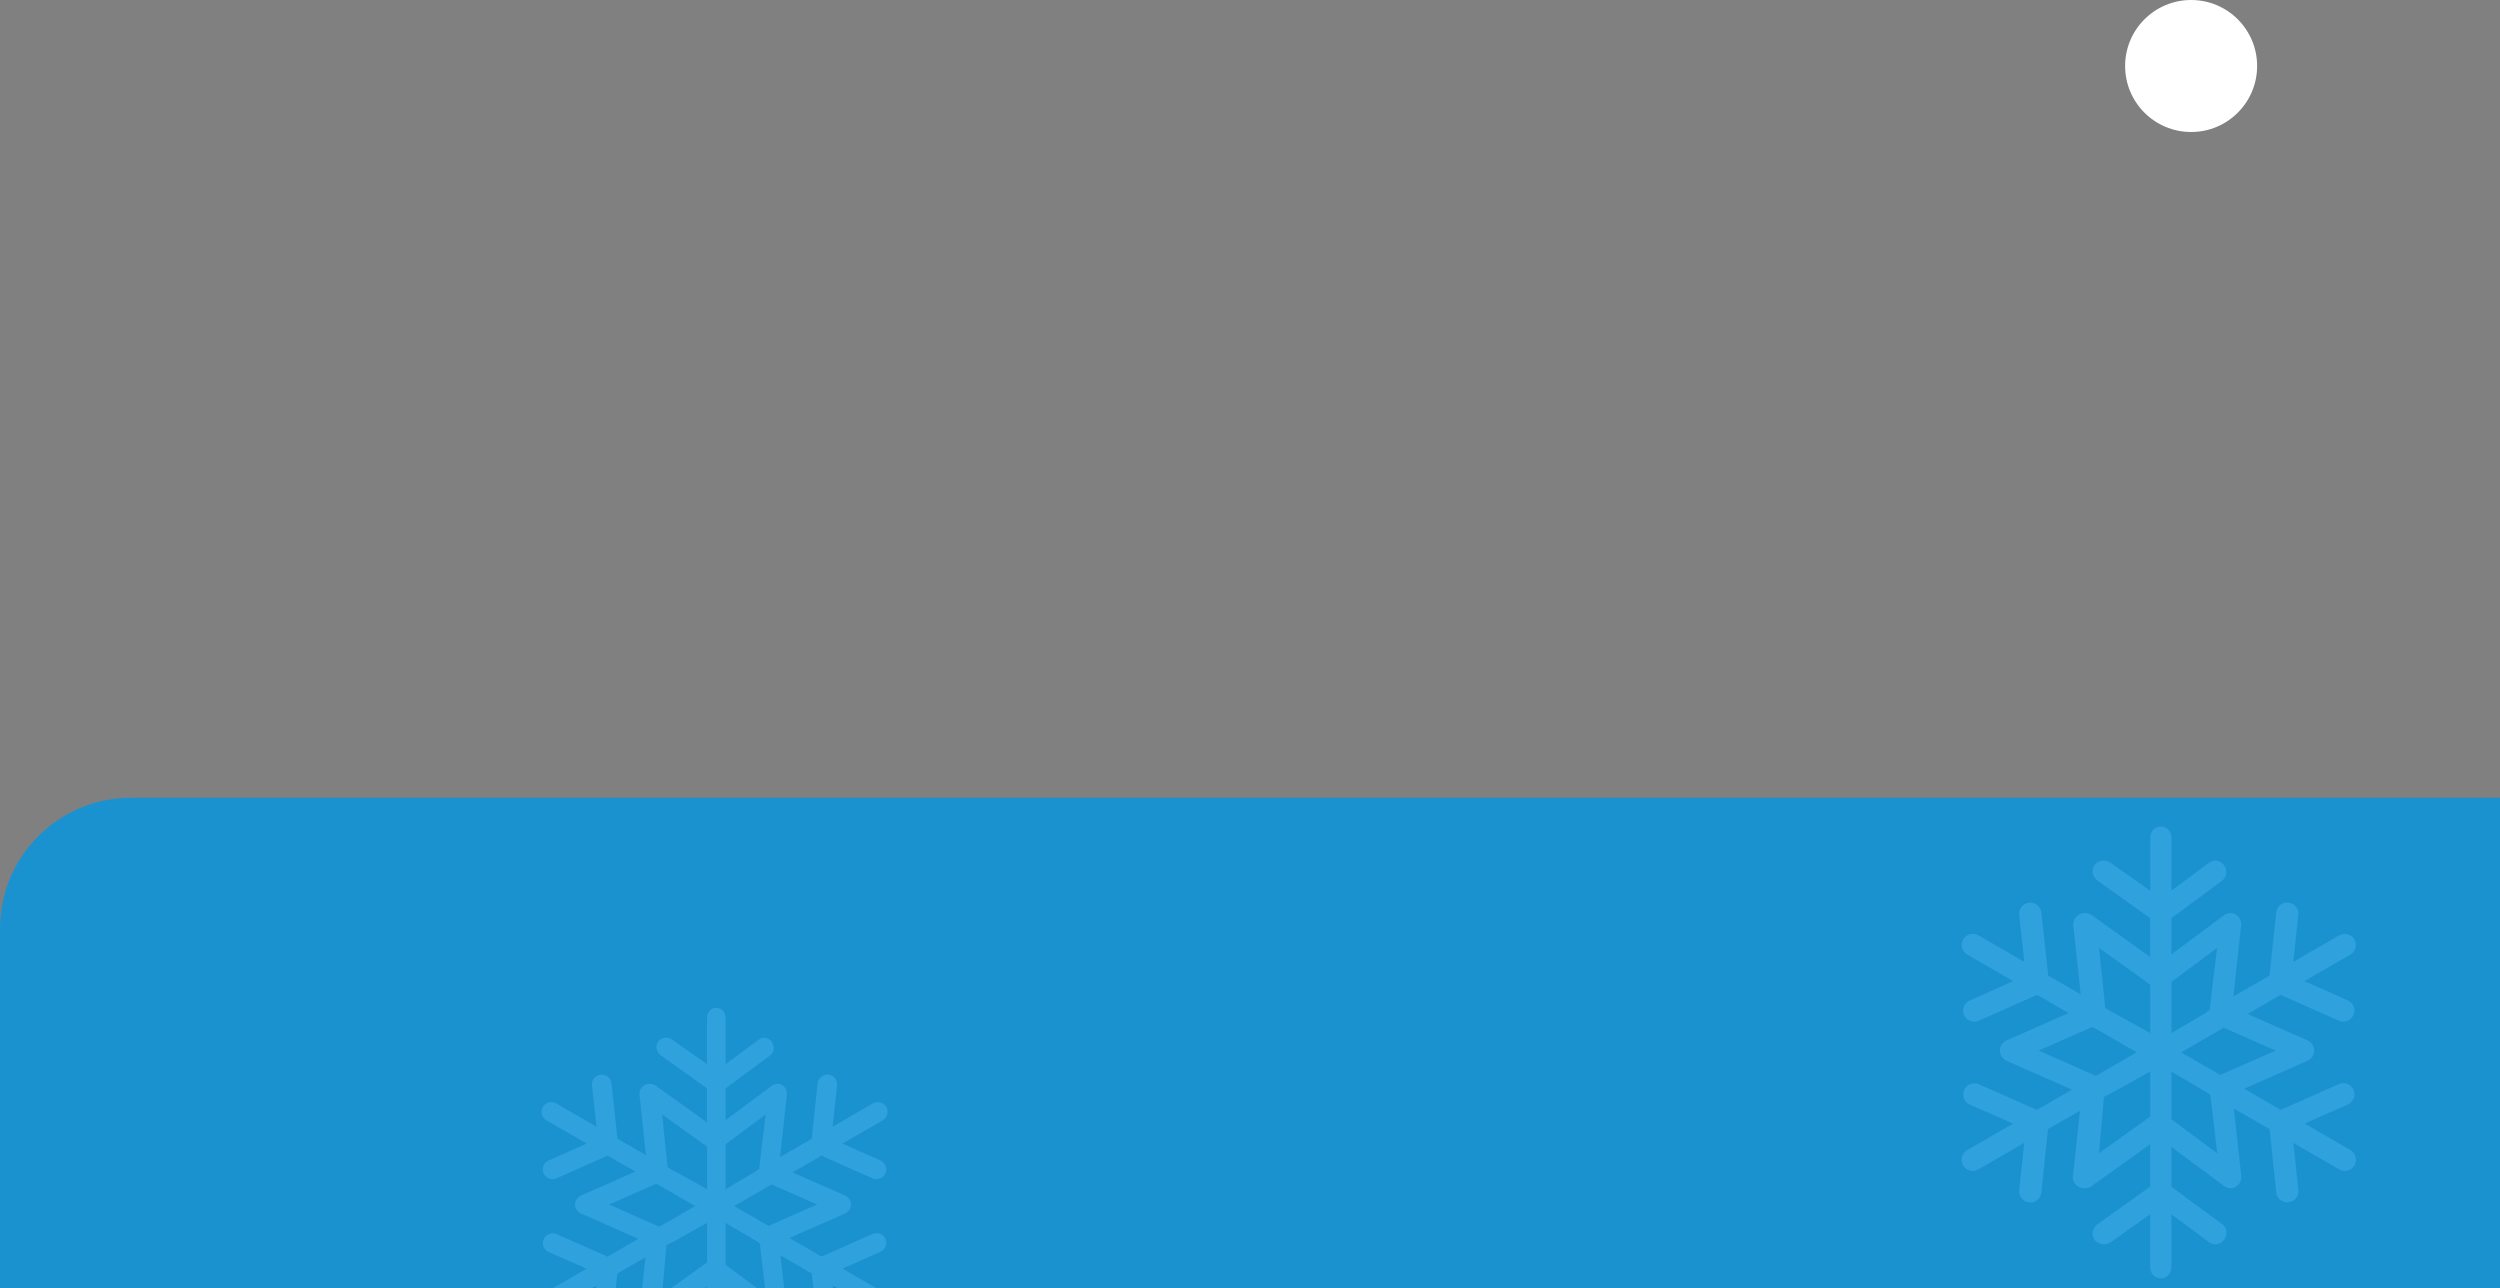 <?xml version="1.0" encoding="UTF-8"?>
<svg id="a" data-name="Layer 1" xmlns="http://www.w3.org/2000/svg" viewBox="0 0 1261.33 650">
  <rect x="0" y="0" width="1261.33" height="650" fill="#808080" stroke="none"/>
  <defs>
    <style>
      .b {
        fill: #fff;
      }

      .c {
        fill: #1e3060;
      }

      .d {
        fill: #1b92d0;
      }

      .e {
        fill: #2fa1dc;
      }
    </style>
  </defs>
  <path class="d" d="m65.99,402.52h1195.34v251.52H0v-185.53c0-36.42,29.57-65.99,65.99-65.99Z"/>
  <circle class="b" cx="1105.49" cy="33.3" r="33.3"/>
  <path class="c" d="m806.57,655.68c141.5-1.3,288.6-1.3,430.1-.2l13.9.2c-146.2,1.3-297.8,1.3-444,0h0Z"/>
  <path class="e" d="m445.4,651.8l-20.34-11.74,19.22-8.5c2.48-1.11,3.58-3.98,2.47-6.46-1.11-2.48-3.98-3.65-6.47-2.55l-25.76,11.43-16.21-9.36,28.11-12.39c1.78-.79,2.94-2.55,2.94-4.5,0-1.95-1.15-3.72-2.94-4.5l-26.58-11.72,8.1-4.68,6.53-3.77,25.77,11.45c2.48,1.11,5.37-.04,6.48-2.53,1.11-2.48,0-5.37-2.48-6.47l-19.23-8.53,20.34-11.74c2.35-1.36,3.16-4.37,1.8-6.72-1.36-2.35-4.37-3.16-6.72-1.8l-20.34,11.74,2.24-20.89c.28-2.7-1.66-5.09-4.36-5.37-2.7-.28-5.15,1.62-5.44,4.33l-2.98,28.02-6.53,3.77-9.46,5.46,3.43-31.52c.21-1.94-.74-3.82-2.43-4.79-1.69-.97-3.48-.86-5.06.29l-23.38,17.34v-16.02l22.43-16.59c2.2-1.6,2.43-4.67.83-6.87-1.6-2.2-4.38-2.69-6.57-1.09l-16.69,12.39v-23.49c0-2.72-1.99-4.92-4.71-4.92s-4.71,2.2-4.71,4.92v23.49l-17.58-12.39c-2.2-1.6-5.54-1.11-7.13,1.09-1.6,2.2-.72,5.28,1.48,6.87l23.23,16.59v17.22l-25.86-18.54c-1.57-1.14-3.94-1.27-5.63-.29-1.69.97-2.77,2.86-2.56,4.79l3.25,30.54-14.38-8.28-3.02-27.99c-.28-2.7-2.76-4.58-5.47-4.29-2.7.28-4.63,2.65-4.35,5.35l2.27,20.85-20.34-11.74c-2.35-1.36-5.36-.55-6.72,1.8-1.36,2.35-.55,5.36,1.8,6.72l20.34,11.74-19.26,8.57c-2.48,1.11-3.6,4.01-2.49,6.5,1.11,2.48,4.01,3.6,6.5,2.49l25.79-11.48,13.99,8.08-27.48,12.12c-1.78.79-2.94,2.55-2.94,4.5s1.15,3.72,2.94,4.5l29.01,12.79-15.57,8.99-25.74-11.4c-2.48-1.11-5.34.1-6.45,2.58-1.11,2.48-.02,5.33,2.46,6.44l19.19,8.46-20.34,11.74c-2.35,1.36-3.16,4.37-1.8,6.72s4.37,3.16,6.72,1.8l20.34-11.74-2.2,20.96c-.28,2.7,1.68,5.12,4.38,5.41,2.7.28,5.12-1.68,5.41-4.38l2.95-28.07,14.21-8.2-3.14,28.88c-.21,1.94.74,3.82,2.43,4.79,1.69.97,4.32.86,5.89-.29l25.86-18.54v18.86l-23.32,16.59c-2.2,1.6-2.91,4.67-1.31,6.87,1.6,2.2,5.04,2.69,7.24,1.09l17.4-12.39v23.49c0,2.72,1.99,4.92,4.71,4.92s4.71-2.2,4.71-4.92v-23.49l16.66,12.39c2.2,1.6,5.08,1.11,6.68-1.09,1.6-2.2,1.4-5.28-.79-6.87l-22.54-16.59v-17.66l23.38,17.34c1.58,1.15,3.52,1.27,5.21.29,1.69-.97,2.56-2.86,2.35-4.79l-3.29-29.86,15.84,9.16,2.96,28.04c.28,2.7,2.72,4.63,5.42,4.35,2.7-.28,4.65-2.68,4.36-5.39l-2.23-20.92,20.34,11.74c2.35,1.36,5.36.55,6.72-1.8,1.36-2.35.55-5.36-1.8-6.72Zm-57.64-33.28l-17.36-10.02,16.37-9.45,2.52-1.45,22.96,10.12-24.49,10.8Zm-4.75-28.66l-1.16.67-.76.62-14.97,8.82v-22.68l20.19-15.01-3.31,27.59Zm-48.96-27.59l22.66,16.21v21.51l-15.89-8.87-1.33-.62-2.68-1.62-2.76-26.61Zm-26.76,45.45l23.86-10.52,3.16,1.82,16.41,9.47-18.05,10.42-25.39-11.2Zm28.95,20.5l4.53-2.32,15.94-8.9v19.96l-22.66,16.21,2.19-24.95Zm29.89,9.94v-21.13l15.01,8.85,2.21,1.36,3.05,25.93-20.27-15.01Z"/>
  <path class="e" d="m1185.87,580.27l-23.17-13.38,21.89-9.69c2.83-1.26,4.08-4.53,2.82-7.36-1.26-2.83-4.54-4.16-7.37-2.9l-29.34,13.02-18.46-10.66,32.02-14.12c2.03-.9,3.34-2.91,3.34-5.13,0-2.22-1.31-4.23-3.34-5.13l-30.28-13.35,9.23-5.33,7.44-4.3,29.35,13.04c2.83,1.26,6.12-.05,7.38-2.88,1.26-2.83,0-6.12-2.83-7.37l-21.91-9.72,23.17-13.38c2.68-1.55,3.6-4.98,2.05-7.66-1.55-2.68-4.98-3.6-7.66-2.05l-23.17,13.38,2.56-23.8c.32-3.08-1.89-5.8-4.97-6.12-3.08-.32-5.87,1.85-6.19,4.93l-3.4,31.92-7.44,4.3-10.78,6.22,3.9-35.9c.24-2.21-.85-4.35-2.77-5.46-1.92-1.11-3.97-.98-5.76.33l-26.63,19.76v-18.24l25.55-18.9c2.5-1.82,2.77-5.32.95-7.83-1.82-2.5-4.98-3.06-7.49-1.24l-19.01,14.11v-26.75c0-3.1-2.27-5.6-5.36-5.6s-5.36,2.51-5.36,5.6v26.75l-20.02-14.11c-2.5-1.82-6.31-1.26-8.13,1.24-1.82,2.5-.82,6.01,1.69,7.83l26.46,18.9v19.61l-29.45-21.12c-1.79-1.3-4.49-1.44-6.41-.33-1.92,1.11-3.16,3.25-2.92,5.46l3.71,34.79-16.38-9.43-3.44-31.88c-.32-3.08-3.15-5.21-6.23-4.89-3.08.32-5.28,3.02-4.96,6.09l2.58,23.75-23.17-13.38c-2.68-1.55-6.11-.63-7.66,2.05-1.55,2.68-.63,6.11,2.05,7.66l23.17,13.38-21.94,9.77c-2.83,1.26-4.1,4.57-2.84,7.4,1.26,2.83,4.57,4.1,7.4,2.84l29.38-13.08,15.94,9.2-31.31,13.8c-2.03.9-3.34,2.91-3.34,5.13s1.31,4.23,3.34,5.13l33.04,14.57-17.73,10.24-29.32-12.98c-2.83-1.26-6.08.11-7.34,2.94-1.26,2.83-.02,6.08,2.8,7.33l21.86,9.64-23.17,13.38c-2.68,1.55-3.6,4.98-2.05,7.66s4.98,3.6,7.66,2.05l23.17-13.38-2.51,23.88c-.32,3.08,1.91,5.84,4.99,6.16,3.08.32,5.84-1.91,6.16-4.99l3.36-31.98,16.18-9.34-3.58,32.9c-.24,2.21.85,4.35,2.77,5.46,1.92,1.11,4.92.98,6.71-.33l29.45-21.12v21.48l-26.57,18.9c-2.5,1.82-3.31,5.32-1.49,7.83,1.82,2.5,5.74,3.06,8.25,1.24l19.82-14.11v26.75c0,3.1,2.27,5.6,5.36,5.6s5.36-2.51,5.36-5.6v-26.75l18.98,14.11c2.5,1.82,5.79,1.26,7.61-1.24,1.82-2.5,1.6-6.01-.91-7.83l-25.68-18.9v-20.11l26.63,19.76c1.8,1.31,4.01,1.44,5.94.33,1.92-1.11,2.92-3.25,2.68-5.46l-3.74-34.01,18.04,10.43,3.37,31.94c.32,3.08,3.1,5.27,6.18,4.95,3.08-.32,5.29-3.06,4.97-6.14l-2.54-23.83,23.17,13.38c2.68,1.55,6.11.63,7.66-2.05,1.55-2.68.63-6.11-2.05-7.66Zm-65.66-37.91l-19.77-11.42,18.64-10.76,2.87-1.66,26.16,11.53-27.9,12.3Zm-5.41-32.65l-1.32.76-.86.7-17.05,10.05v-25.84l23-17.1-3.77,31.42Zm-55.77-31.42l25.82,18.46v24.5l-18.11-10.11-1.51-.7-3.05-1.85-3.15-30.31Zm-30.49,51.77l27.18-11.99,3.6,2.08,18.69,10.79-20.56,11.87-28.92-12.75Zm32.98,23.35l5.16-2.64,18.16-10.14v22.73l-25.82,18.46,2.49-28.42Zm34.05,11.33v-24.07l17.1,10.08,2.51,1.55,3.48,29.54-23.09-17.09Z"/>
</svg>
